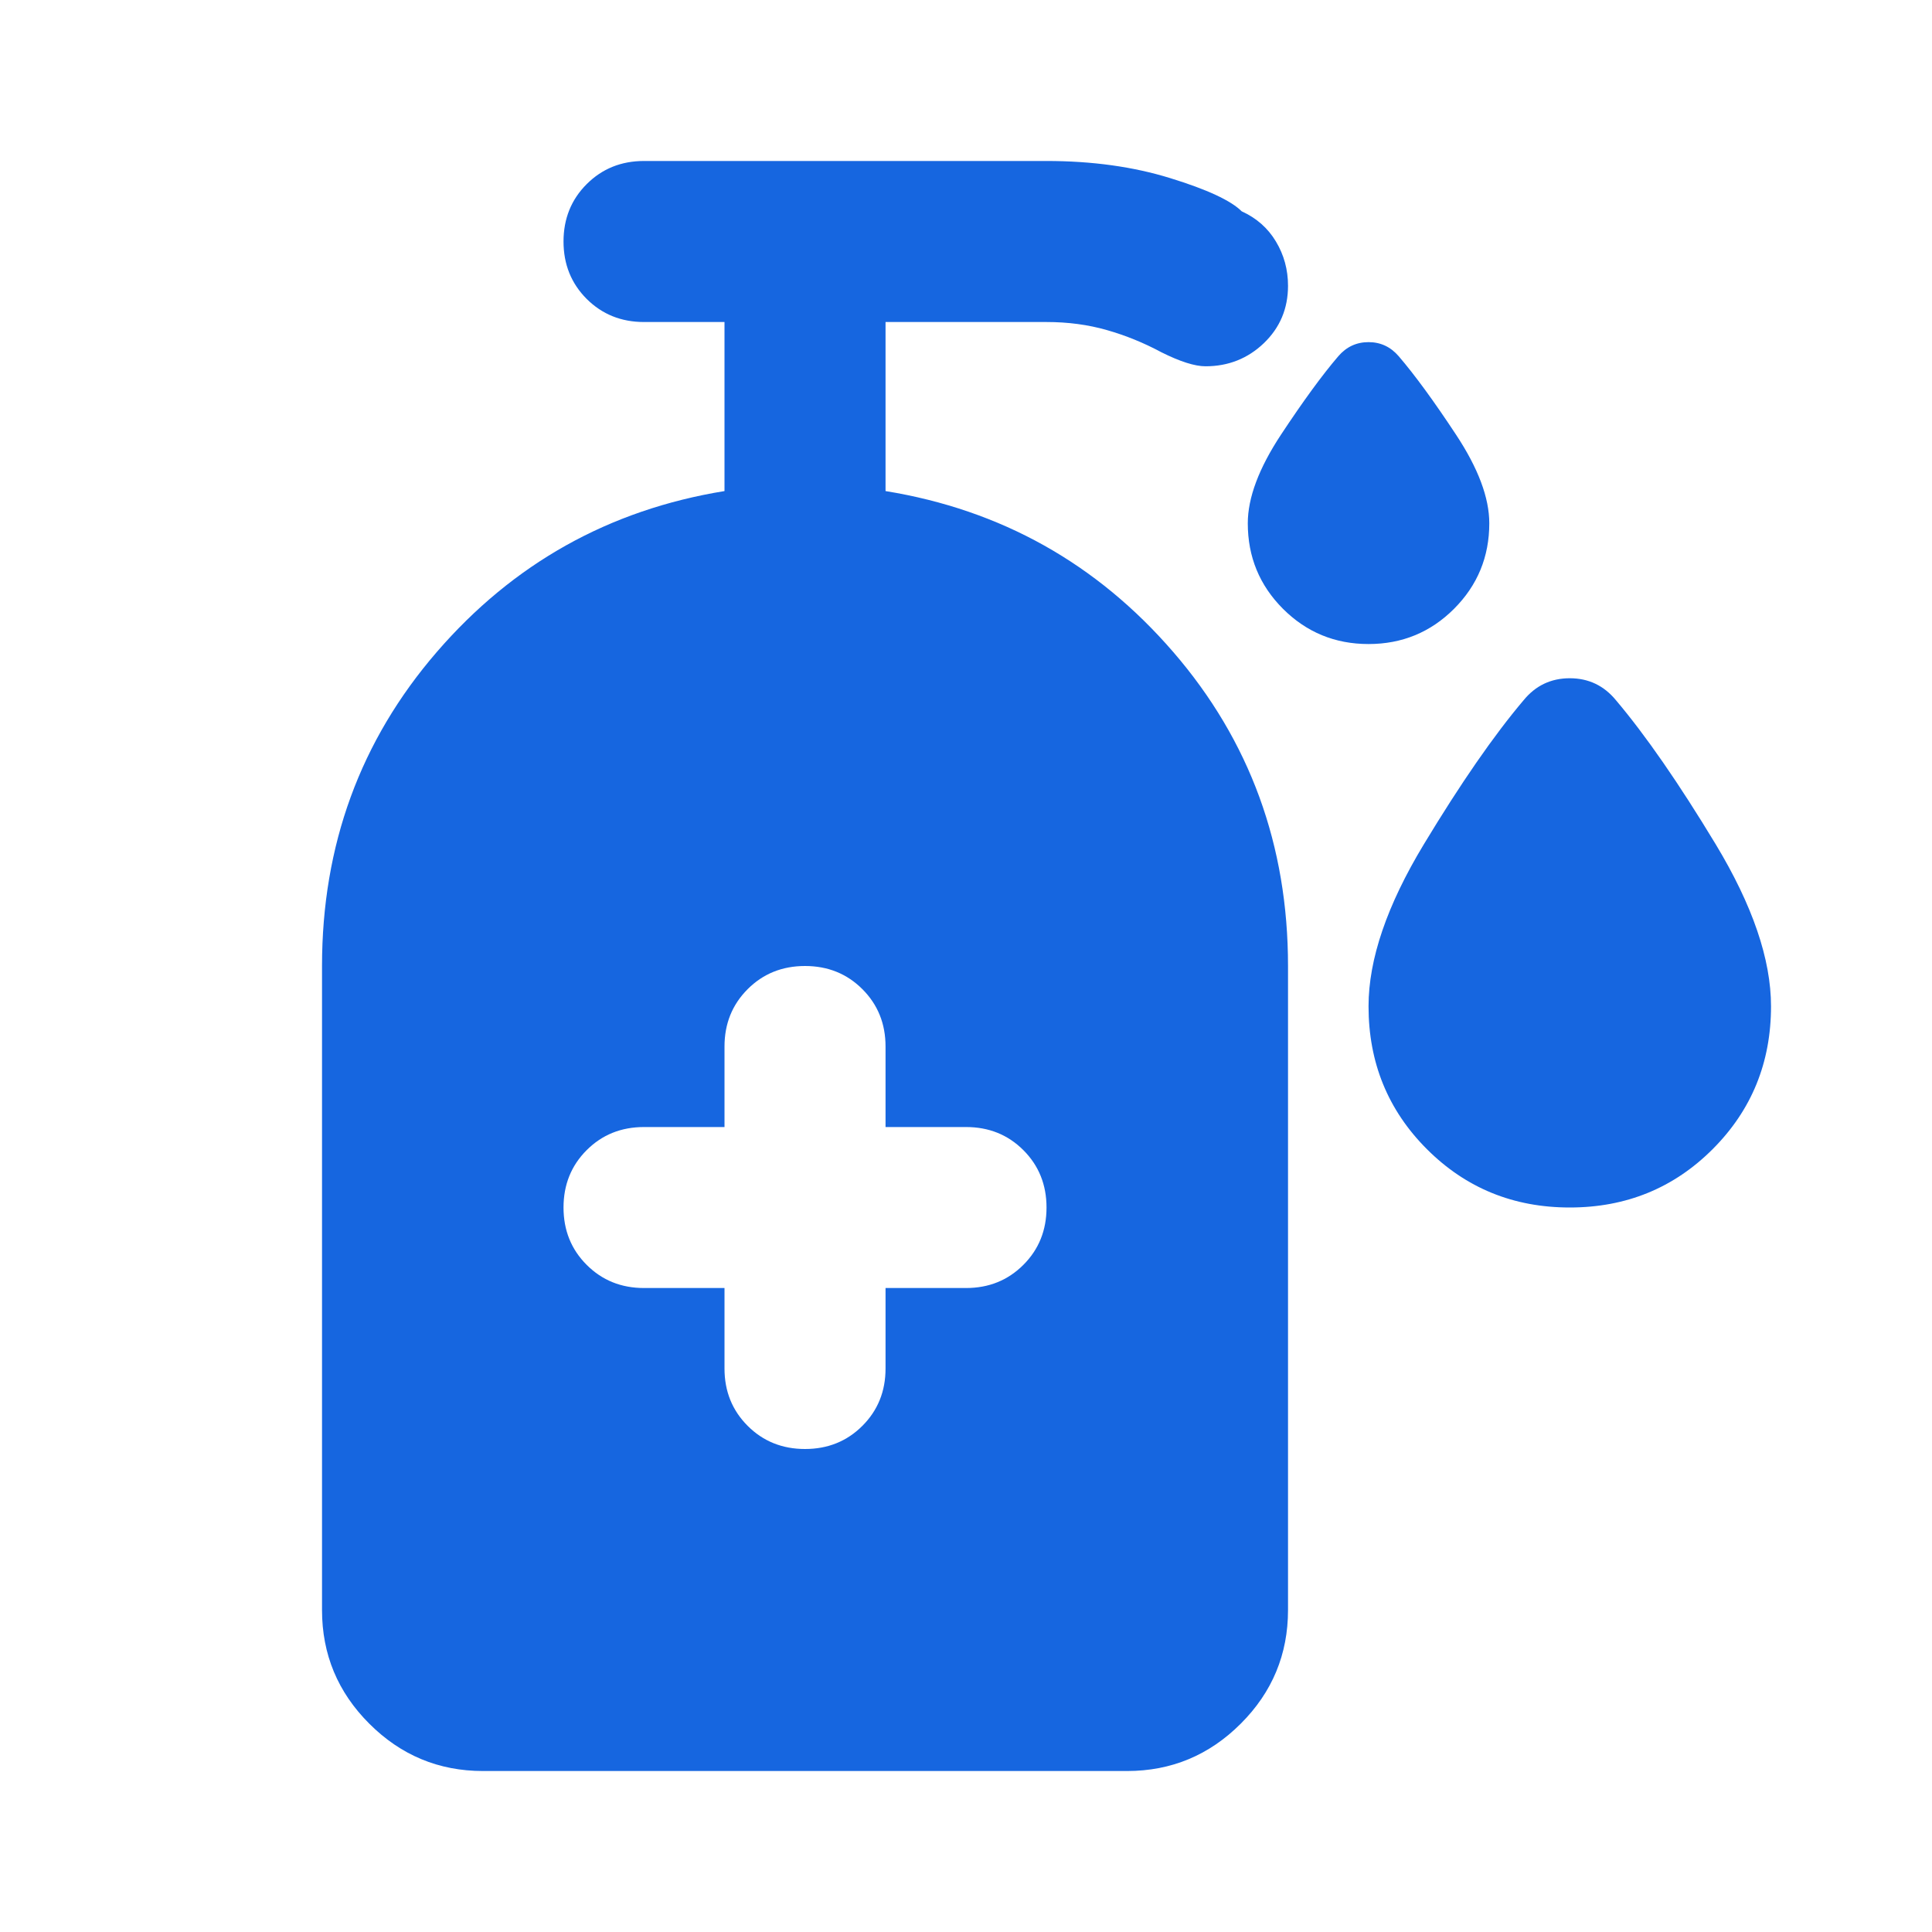 <svg width="34" height="34" viewBox="0 0 34 34" fill="none" xmlns="http://www.w3.org/2000/svg">
<mask id="mask0_785_12807" style="mask-type:alpha" maskUnits="userSpaceOnUse" x="0" y="0" width="34" height="34">
<rect width="34" height="34" fill="#D9D9D9"/>
</mask>
<g mask="url(#mask0_785_12807)">
<path d="M24.084 11.334C23.493 11.334 22.992 11.127 22.578 10.714C22.165 10.3 21.959 9.799 21.959 9.209C21.959 8.76 22.154 8.24 22.543 7.65C22.933 7.06 23.269 6.599 23.552 6.269C23.694 6.104 23.871 6.021 24.084 6.021C24.296 6.021 24.473 6.104 24.615 6.269C24.898 6.599 25.235 7.06 25.624 7.65C26.014 8.24 26.209 8.76 26.209 9.209C26.209 9.799 26.002 10.3 25.589 10.714C25.176 11.127 24.674 11.334 24.084 11.334ZM27.625 21.25C26.634 21.25 25.796 20.908 25.111 20.223C24.426 19.538 24.084 18.7 24.084 17.709C24.084 16.882 24.408 15.932 25.058 14.857C25.707 13.783 26.291 12.939 26.811 12.325C27.023 12.065 27.295 11.936 27.625 11.936C27.956 11.936 28.227 12.065 28.44 12.325C28.959 12.939 29.544 13.783 30.193 14.857C30.842 15.932 31.167 16.882 31.167 17.709C31.167 18.7 30.825 19.538 30.14 20.223C29.455 20.908 28.617 21.25 27.625 21.25ZM12.75 22.667V24.084C12.75 24.485 12.886 24.821 13.158 25.093C13.429 25.364 13.766 25.5 14.167 25.5C14.568 25.5 14.905 25.364 15.176 25.093C15.448 24.821 15.584 24.485 15.584 24.084V22.667H17C17.402 22.667 17.738 22.531 18.01 22.259C18.281 21.988 18.417 21.652 18.417 21.25C18.417 20.849 18.281 20.512 18.01 20.241C17.738 19.969 17.402 19.834 17 19.834H15.584V18.417C15.584 18.015 15.448 17.679 15.176 17.407C14.905 17.136 14.568 17 14.167 17C13.766 17 13.429 17.136 13.158 17.407C12.886 17.679 12.75 18.015 12.75 18.417V19.834H11.334C10.932 19.834 10.596 19.969 10.324 20.241C10.053 20.512 9.917 20.849 9.917 21.25C9.917 21.652 10.053 21.988 10.324 22.259C10.596 22.531 10.932 22.667 11.334 22.667H12.75ZM8.5 31.167C7.721 31.167 7.054 30.889 6.499 30.334C5.944 29.78 5.667 29.113 5.667 28.334V17C5.667 14.875 6.34 13.034 7.686 11.475C9.032 9.917 10.72 8.972 12.75 8.642V5.667H11.334C10.932 5.667 10.596 5.531 10.324 5.26C10.053 4.988 9.917 4.652 9.917 4.25C9.917 3.849 10.053 3.512 10.324 3.241C10.596 2.969 10.932 2.833 11.334 2.833H18.417C19.22 2.833 19.946 2.934 20.595 3.135C21.244 3.335 21.663 3.53 21.852 3.719C22.112 3.837 22.313 4.014 22.454 4.25C22.596 4.486 22.667 4.746 22.667 5.029C22.667 5.431 22.525 5.767 22.242 6.039C21.959 6.31 21.616 6.446 21.215 6.446C21.026 6.446 20.766 6.363 20.436 6.198C20.129 6.033 19.81 5.903 19.48 5.809C19.149 5.714 18.795 5.667 18.417 5.667H15.584V8.642C17.614 8.972 19.302 9.917 20.648 11.475C21.994 13.034 22.667 14.875 22.667 17V28.334C22.667 29.113 22.39 29.78 21.835 30.334C21.28 30.889 20.613 31.167 19.834 31.167H8.5Z" fill="#1666E0"/>
</g>
</svg>
